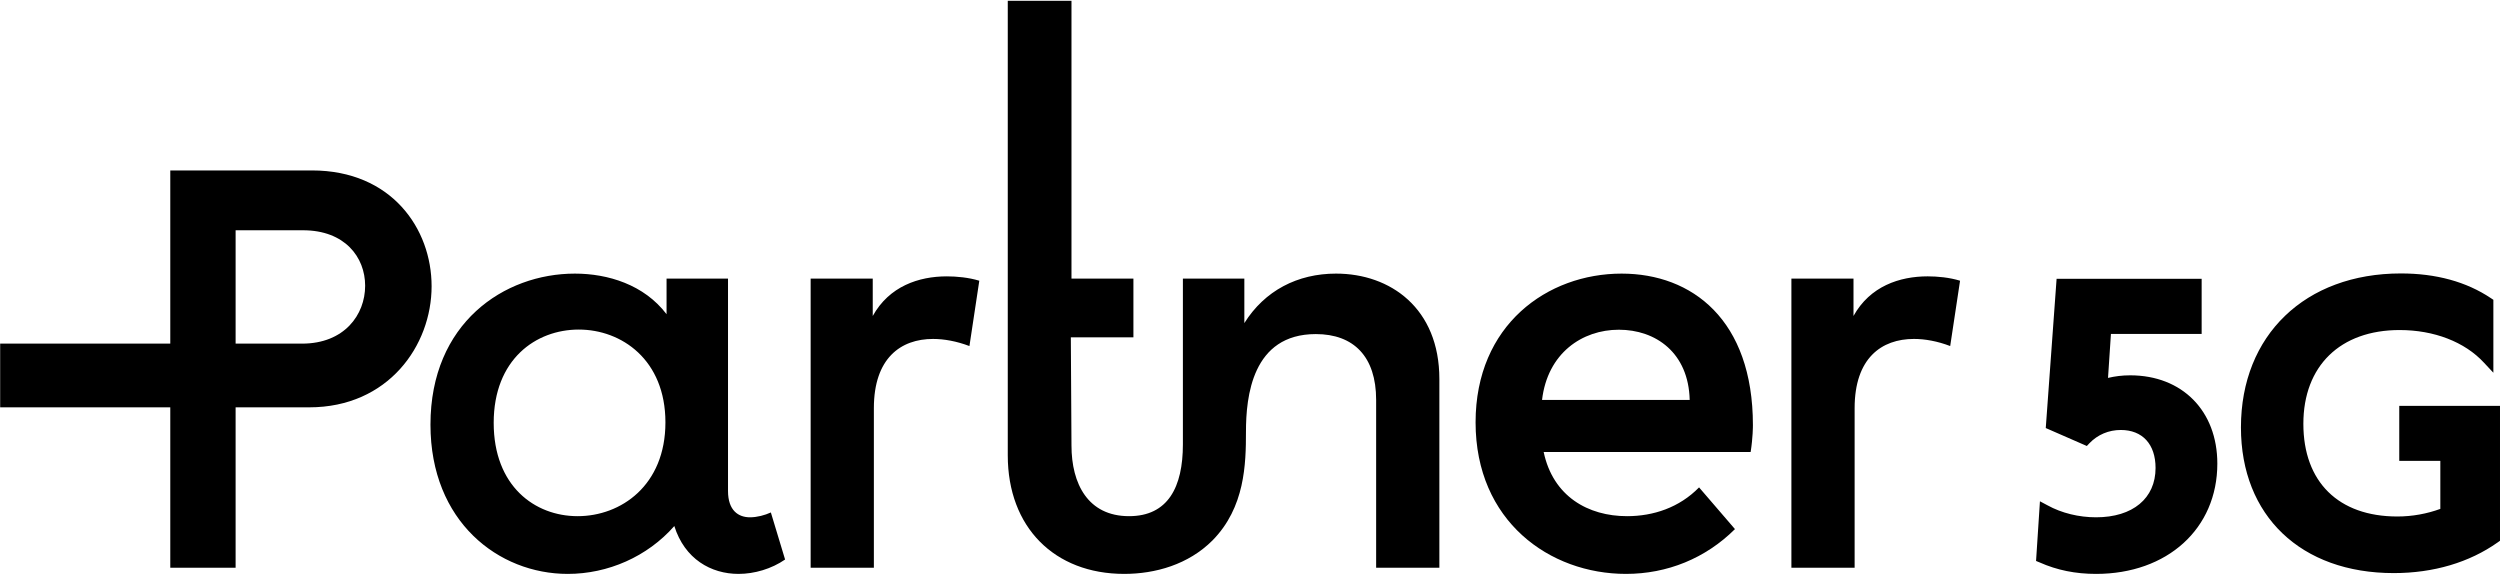 <svg version="1.2" xmlns="http://www.w3.org/2000/svg" viewBox="0 0 1546 355" width="1546" height="355"><defs><clipPath clipPathUnits="userSpaceOnUse" id="cp1"><path d="m-1678-151h4904v6931h-4904z"/></clipPath></defs><style></style><g clip-path="url(#cp1)"><path fill-rule="evenodd" d="m1002.8 169.2c-45.8 0-90.3 31.6-90.3 92 0 61.1 45.8 93.7 93 93.7 25.5 0 49.2-9.6 67.4-27.7l-22.2-25.8c-12.2 12.5-28.3 17.8-44.5 17.8-24.1 0-45.8-12.2-51.6-39.7h128c1.4-8.8 1.4-15.9 1.4-16.6 0-65.2-37.7-93.7-81.2-93.7zm-49.2 78.1c3.4-28.9 24.8-43.4 47.5-43.4 22.8 0 43.1 14.2 43.8 43.4zm-760.7-141.9h-87.6v107.1h-105.2v39.4h105.2v99.2h40.4v-99.2h45.5c48.9 0 75.7-38.2 75.7-74.9 0-35.6-24.8-71.6-74-71.6zm-6.1 107.1h-41.1v-70.1h41.7c25.8 0 38.4 16.6 38.4 34.3 0 18-12.9 35.8-39 35.8zm959.4-17.1v-23.1h-38.4v178.8h39.1v-98.7c0-30.9 16.6-42.8 36.7-42.8 6.8 0 14.6 1.4 22.4 4.4l6.1-40.4c-6.5-2-13.9-2.7-20-2.7-17.4 0-35.7 6.1-45.9 24.5zm-320-26.2c-23.8 0-44.1 10.5-56.7 30.6v-27.5h-38v102.5c0 26.4-9.2 44.4-33.3 44.4-25.4 0-35.6-20-35.6-43.7l-0.4-66.9h38.7v-36.3h-38.3v-171.8h-39.4v281.1c0 44.4 28.8 73.3 72 73.3 19.3 0 39.7-5.8 54.6-20.7 20.1-20.4 20.7-47.2 20.7-67.2 0-21.7 3.8-60.4 43.2-60.4 23.4 0 37.3 13.9 37.3 40.7v103.8h39.1v-116.7c0-43.8-30.3-65.2-63.9-65.2z"/><path fill-rule="evenodd" d="m476.7 316.9l8.8 29.1c-8.4 5.8-19 8.9-28.8 8.9-17 0-33.3-9.2-39.7-29.6-16.7 19-41.1 29.6-65.9 29.6-42.8 0-84.9-32.3-84.9-92.3 0-62.8 45.5-93.4 89.3-93.4 20.4 0 42.8 6.8 56.7 25.1v-22h38v131.3c0 12.2 6.5 16.3 13.6 16.3 4.4 0 9.2-1.3 12.9-3zm-65.2-55.7c0-38.7-27.1-57.4-53.6-57.4-26.5 0-52.6 18.4-52.6 57.7 0 39.1 25.4 57.7 51.9 57.7 26.8 0 54.3-19 54.3-58zm174-90.3c6.1 0 13.6 0.7 20.1 2.7l-6.1 40.4c-7.9-3-15.7-4.4-22.5-4.4-20 0-36.6 11.9-36.6 42.8v98.7h-39.1v-178.8h38.4v23.1c10.2-18.4 28.5-24.5 45.8-24.5zm785.7 115.8c0 40.2-30.9 68.2-75 68.2-12.7 0-24.1-2.3-34.9-7.1l-2.2-0.9 2.4-36.9 4.7 2.5c8.7 4.8 19.4 7.4 30 7.4 22.7 0 36.8-11.7 36.8-30.5 0-14.7-8.1-23.5-21.5-23.5-7.5 0-14.3 2.9-19.4 8.2l-1.6 1.7-25.4-11.1 6.7-92.3h89.7v34.1h-56.1l-1.8 27.2c4.2-1 8.7-1.6 13.7-1.6 32.2 0 53.9 22 53.9 54.6zm174.8-35.7v83.4l-1.4 1c-17.5 12.4-39.7 19-64.3 19-57.4 0-94.5-35.4-94.5-90.1 0-57 39.7-95.2 98.9-95.2 21.7 0 40.5 5.1 55.7 15.3l1.5 1v45.1l-5.8-6.2c-11.9-12.9-30.9-20.2-52.2-20.2-36.7 0-59.5 22.2-59.5 58 0 35.9 21.7 57.3 58.1 57.3 9.3 0 18.4-1.7 26.6-4.7v-29.7h-25.4v-34z"/></g></svg>